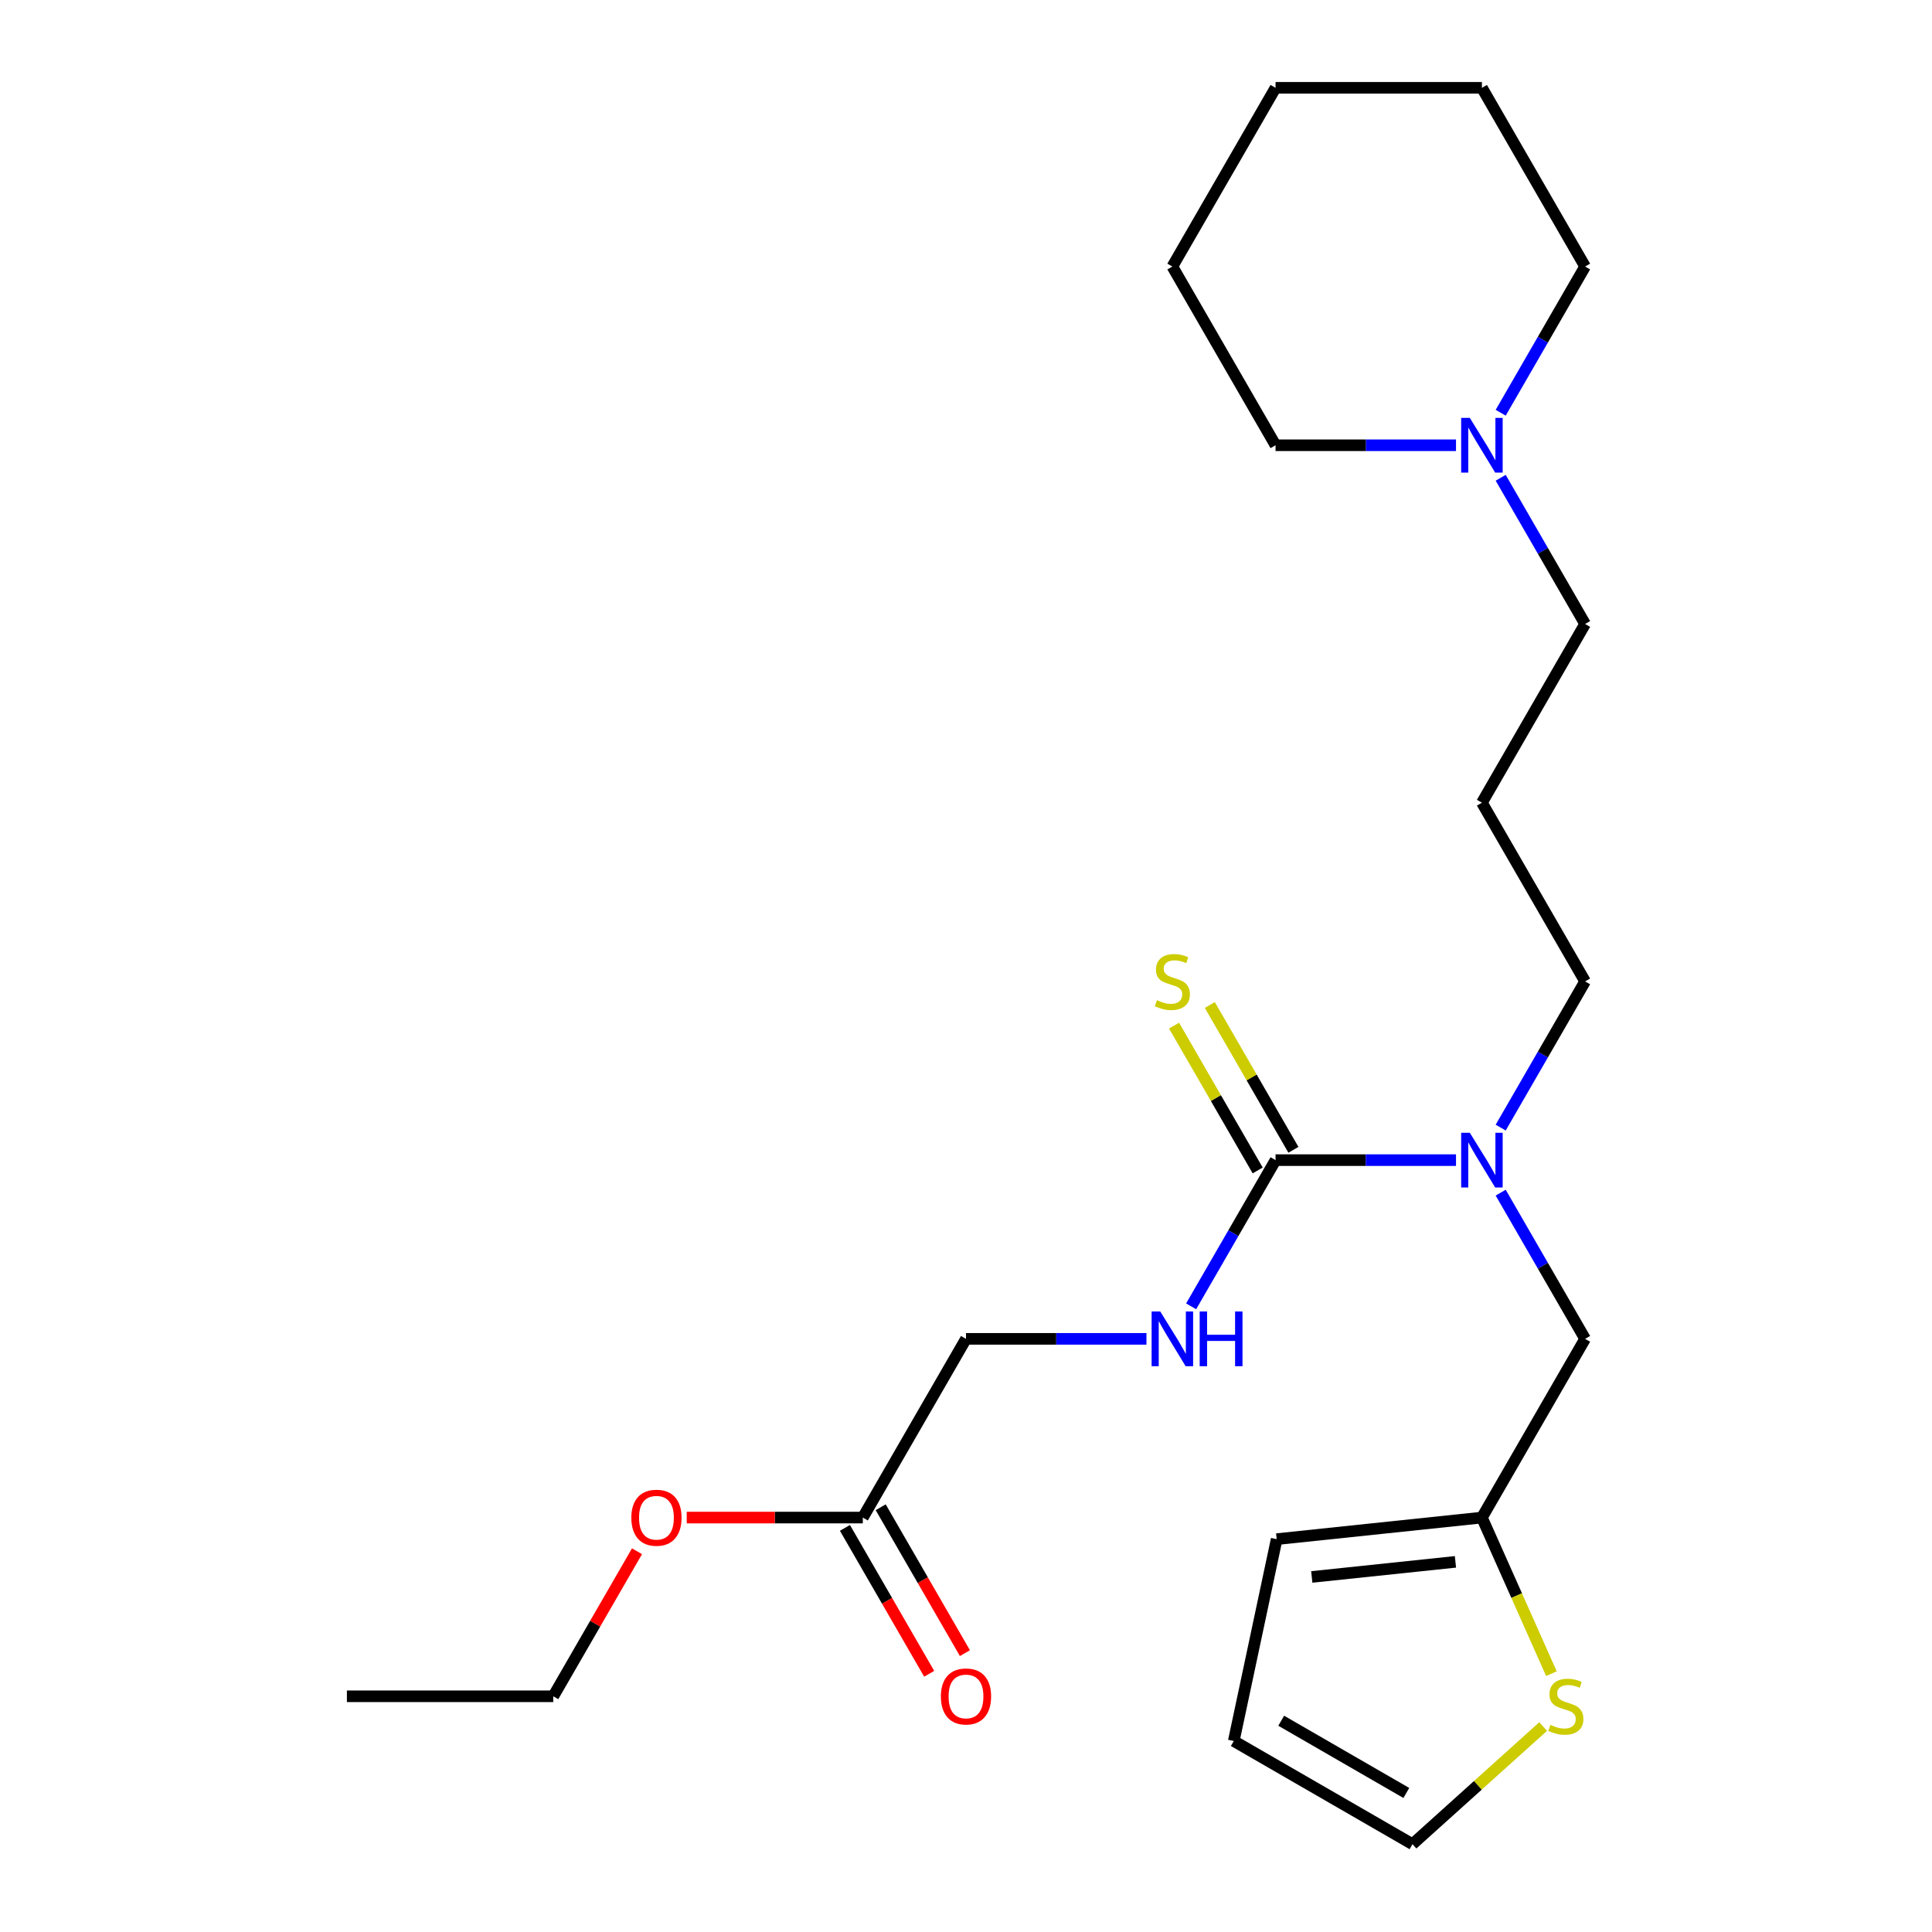 <?xml version='1.0' encoding='iso-8859-1'?>
<svg version='1.1' baseProfile='full'
              xmlns='http://www.w3.org/2000/svg'
                      xmlns:rdkit='http://www.rdkit.org/xml'
                      xmlns:xlink='http://www.w3.org/1999/xlink'
                  xml:space='preserve'
width='1000px' height='1000px' viewBox='0 0 1000 1000'>
<!-- END OF HEADER -->
<rect style='opacity:1.0;fill:#FFFFFF;stroke:none' width='1000' height='1000' x='0' y='0'> </rect>
<path class='bond-0' d='M 660.223,600.482 L 706.925,600.482' style='fill:none;fill-rule:evenodd;stroke:#000000;stroke-width:6px;stroke-linecap:butt;stroke-linejoin:miter;stroke-opacity:1' />
<path class='bond-0' d='M 706.925,600.482 L 753.628,600.482' style='fill:none;fill-rule:evenodd;stroke:#0000FF;stroke-width:6px;stroke-linecap:butt;stroke-linejoin:miter;stroke-opacity:1' />
<path class='bond-1' d='M 660.223,600.482 L 638.377,638.32' style='fill:none;fill-rule:evenodd;stroke:#000000;stroke-width:6px;stroke-linecap:butt;stroke-linejoin:miter;stroke-opacity:1' />
<path class='bond-1' d='M 638.377,638.32 L 616.532,676.157' style='fill:none;fill-rule:evenodd;stroke:#0000FF;stroke-width:6px;stroke-linecap:butt;stroke-linejoin:miter;stroke-opacity:1' />
<path class='bond-4' d='M 669.473,595.142 L 647.836,557.664' style='fill:none;fill-rule:evenodd;stroke:#000000;stroke-width:6px;stroke-linecap:butt;stroke-linejoin:miter;stroke-opacity:1' />
<path class='bond-4' d='M 647.836,557.664 L 626.198,520.187' style='fill:none;fill-rule:evenodd;stroke:#CCCC00;stroke-width:6px;stroke-linecap:butt;stroke-linejoin:miter;stroke-opacity:1' />
<path class='bond-4' d='M 650.972,605.823 L 629.335,568.346' style='fill:none;fill-rule:evenodd;stroke:#000000;stroke-width:6px;stroke-linecap:butt;stroke-linejoin:miter;stroke-opacity:1' />
<path class='bond-4' d='M 629.335,568.346 L 607.697,530.869' style='fill:none;fill-rule:evenodd;stroke:#CCCC00;stroke-width:6px;stroke-linecap:butt;stroke-linejoin:miter;stroke-opacity:1' />
<path class='bond-6' d='M 776.755,617.313 L 798.6,655.15' style='fill:none;fill-rule:evenodd;stroke:#0000FF;stroke-width:6px;stroke-linecap:butt;stroke-linejoin:miter;stroke-opacity:1' />
<path class='bond-6' d='M 798.6,655.15 L 820.445,692.987' style='fill:none;fill-rule:evenodd;stroke:#000000;stroke-width:6px;stroke-linecap:butt;stroke-linejoin:miter;stroke-opacity:1' />
<path class='bond-16' d='M 776.755,583.652 L 798.6,545.815' style='fill:none;fill-rule:evenodd;stroke:#0000FF;stroke-width:6px;stroke-linecap:butt;stroke-linejoin:miter;stroke-opacity:1' />
<path class='bond-16' d='M 798.6,545.815 L 820.445,507.978' style='fill:none;fill-rule:evenodd;stroke:#000000;stroke-width:6px;stroke-linecap:butt;stroke-linejoin:miter;stroke-opacity:1' />
<path class='bond-12' d='M 593.405,692.987 L 546.702,692.987' style='fill:none;fill-rule:evenodd;stroke:#0000FF;stroke-width:6px;stroke-linecap:butt;stroke-linejoin:miter;stroke-opacity:1' />
<path class='bond-12' d='M 546.702,692.987 L 500,692.987' style='fill:none;fill-rule:evenodd;stroke:#000000;stroke-width:6px;stroke-linecap:butt;stroke-linejoin:miter;stroke-opacity:1' />
<path class='bond-2' d='M 767.038,785.492 L 820.445,692.987' style='fill:none;fill-rule:evenodd;stroke:#000000;stroke-width:6px;stroke-linecap:butt;stroke-linejoin:miter;stroke-opacity:1' />
<path class='bond-3' d='M 767.038,785.492 L 785.023,825.887' style='fill:none;fill-rule:evenodd;stroke:#000000;stroke-width:6px;stroke-linecap:butt;stroke-linejoin:miter;stroke-opacity:1' />
<path class='bond-3' d='M 785.023,825.887 L 803.008,866.282' style='fill:none;fill-rule:evenodd;stroke:#CCCC00;stroke-width:6px;stroke-linecap:butt;stroke-linejoin:miter;stroke-opacity:1' />
<path class='bond-9' d='M 767.038,785.492 L 660.808,796.657' style='fill:none;fill-rule:evenodd;stroke:#000000;stroke-width:6px;stroke-linecap:butt;stroke-linejoin:miter;stroke-opacity:1' />
<path class='bond-9' d='M 753.336,808.412 L 678.975,816.228' style='fill:none;fill-rule:evenodd;stroke:#000000;stroke-width:6px;stroke-linecap:butt;stroke-linejoin:miter;stroke-opacity:1' />
<path class='bond-8' d='M 798.733,893.652 L 764.919,924.099' style='fill:none;fill-rule:evenodd;stroke:#CCCC00;stroke-width:6px;stroke-linecap:butt;stroke-linejoin:miter;stroke-opacity:1' />
<path class='bond-8' d='M 764.919,924.099 L 731.104,954.545' style='fill:none;fill-rule:evenodd;stroke:#000000;stroke-width:6px;stroke-linecap:butt;stroke-linejoin:miter;stroke-opacity:1' />
<path class='bond-5' d='M 776.755,247.294 L 798.6,285.131' style='fill:none;fill-rule:evenodd;stroke:#0000FF;stroke-width:6px;stroke-linecap:butt;stroke-linejoin:miter;stroke-opacity:1' />
<path class='bond-5' d='M 798.6,285.131 L 820.445,322.968' style='fill:none;fill-rule:evenodd;stroke:#000000;stroke-width:6px;stroke-linecap:butt;stroke-linejoin:miter;stroke-opacity:1' />
<path class='bond-17' d='M 776.755,213.633 L 798.6,175.796' style='fill:none;fill-rule:evenodd;stroke:#0000FF;stroke-width:6px;stroke-linecap:butt;stroke-linejoin:miter;stroke-opacity:1' />
<path class='bond-17' d='M 798.6,175.796 L 820.445,137.959' style='fill:none;fill-rule:evenodd;stroke:#000000;stroke-width:6px;stroke-linecap:butt;stroke-linejoin:miter;stroke-opacity:1' />
<path class='bond-18' d='M 753.628,230.464 L 706.925,230.464' style='fill:none;fill-rule:evenodd;stroke:#0000FF;stroke-width:6px;stroke-linecap:butt;stroke-linejoin:miter;stroke-opacity:1' />
<path class='bond-18' d='M 706.925,230.464 L 660.223,230.464' style='fill:none;fill-rule:evenodd;stroke:#000000;stroke-width:6px;stroke-linecap:butt;stroke-linejoin:miter;stroke-opacity:1' />
<path class='bond-7' d='M 446.592,785.492 L 500,692.987' style='fill:none;fill-rule:evenodd;stroke:#000000;stroke-width:6px;stroke-linecap:butt;stroke-linejoin:miter;stroke-opacity:1' />
<path class='bond-11' d='M 437.342,790.832 L 459.141,828.59' style='fill:none;fill-rule:evenodd;stroke:#000000;stroke-width:6px;stroke-linecap:butt;stroke-linejoin:miter;stroke-opacity:1' />
<path class='bond-11' d='M 459.141,828.59 L 480.94,866.347' style='fill:none;fill-rule:evenodd;stroke:#FF0000;stroke-width:6px;stroke-linecap:butt;stroke-linejoin:miter;stroke-opacity:1' />
<path class='bond-11' d='M 455.843,780.151 L 477.642,817.908' style='fill:none;fill-rule:evenodd;stroke:#000000;stroke-width:6px;stroke-linecap:butt;stroke-linejoin:miter;stroke-opacity:1' />
<path class='bond-11' d='M 477.642,817.908 L 499.441,855.665' style='fill:none;fill-rule:evenodd;stroke:#FF0000;stroke-width:6px;stroke-linecap:butt;stroke-linejoin:miter;stroke-opacity:1' />
<path class='bond-14' d='M 446.592,785.492 L 401.02,785.492' style='fill:none;fill-rule:evenodd;stroke:#000000;stroke-width:6px;stroke-linecap:butt;stroke-linejoin:miter;stroke-opacity:1' />
<path class='bond-14' d='M 401.02,785.492 L 355.448,785.492' style='fill:none;fill-rule:evenodd;stroke:#FF0000;stroke-width:6px;stroke-linecap:butt;stroke-linejoin:miter;stroke-opacity:1' />
<path class='bond-24' d='M 731.104,954.545 L 638.6,901.138' style='fill:none;fill-rule:evenodd;stroke:#000000;stroke-width:6px;stroke-linecap:butt;stroke-linejoin:miter;stroke-opacity:1' />
<path class='bond-24' d='M 727.91,928.033 L 663.157,890.648' style='fill:none;fill-rule:evenodd;stroke:#000000;stroke-width:6px;stroke-linecap:butt;stroke-linejoin:miter;stroke-opacity:1' />
<path class='bond-10' d='M 660.808,796.657 L 638.6,901.138' style='fill:none;fill-rule:evenodd;stroke:#000000;stroke-width:6px;stroke-linecap:butt;stroke-linejoin:miter;stroke-opacity:1' />
<path class='bond-13' d='M 767.038,415.473 L 820.445,507.978' style='fill:none;fill-rule:evenodd;stroke:#000000;stroke-width:6px;stroke-linecap:butt;stroke-linejoin:miter;stroke-opacity:1' />
<path class='bond-15' d='M 767.038,415.473 L 820.445,322.968' style='fill:none;fill-rule:evenodd;stroke:#000000;stroke-width:6px;stroke-linecap:butt;stroke-linejoin:miter;stroke-opacity:1' />
<path class='bond-19' d='M 329.714,802.922 L 308.042,840.459' style='fill:none;fill-rule:evenodd;stroke:#FF0000;stroke-width:6px;stroke-linecap:butt;stroke-linejoin:miter;stroke-opacity:1' />
<path class='bond-19' d='M 308.042,840.459 L 286.37,877.996' style='fill:none;fill-rule:evenodd;stroke:#000000;stroke-width:6px;stroke-linecap:butt;stroke-linejoin:miter;stroke-opacity:1' />
<path class='bond-21' d='M 820.445,137.959 L 767.038,45.455' style='fill:none;fill-rule:evenodd;stroke:#000000;stroke-width:6px;stroke-linecap:butt;stroke-linejoin:miter;stroke-opacity:1' />
<path class='bond-20' d='M 660.223,230.464 L 606.815,137.959' style='fill:none;fill-rule:evenodd;stroke:#000000;stroke-width:6px;stroke-linecap:butt;stroke-linejoin:miter;stroke-opacity:1' />
<path class='bond-22' d='M 286.37,877.996 L 179.555,877.996' style='fill:none;fill-rule:evenodd;stroke:#000000;stroke-width:6px;stroke-linecap:butt;stroke-linejoin:miter;stroke-opacity:1' />
<path class='bond-23' d='M 606.815,137.959 L 660.223,45.455' style='fill:none;fill-rule:evenodd;stroke:#000000;stroke-width:6px;stroke-linecap:butt;stroke-linejoin:miter;stroke-opacity:1' />
<path class='bond-25' d='M 767.038,45.455 L 660.223,45.455' style='fill:none;fill-rule:evenodd;stroke:#000000;stroke-width:6px;stroke-linecap:butt;stroke-linejoin:miter;stroke-opacity:1' />
<path  class='atom-1' d='M 760.778 586.322
L 770.058 601.322
Q 770.978 602.802, 772.458 605.482
Q 773.938 608.162, 774.018 608.322
L 774.018 586.322
L 777.778 586.322
L 777.778 614.642
L 773.898 614.642
L 763.938 598.242
Q 762.778 596.322, 761.538 594.122
Q 760.338 591.922, 759.978 591.242
L 759.978 614.642
L 756.298 614.642
L 756.298 586.322
L 760.778 586.322
' fill='#0000FF'/>
<path  class='atom-2' d='M 600.555 678.827
L 609.835 693.827
Q 610.755 695.307, 612.235 697.987
Q 613.715 700.667, 613.795 700.827
L 613.795 678.827
L 617.555 678.827
L 617.555 707.147
L 613.675 707.147
L 603.715 690.747
Q 602.555 688.827, 601.315 686.627
Q 600.115 684.427, 599.755 683.747
L 599.755 707.147
L 596.075 707.147
L 596.075 678.827
L 600.555 678.827
' fill='#0000FF'/>
<path  class='atom-2' d='M 620.955 678.827
L 624.795 678.827
L 624.795 690.867
L 639.275 690.867
L 639.275 678.827
L 643.115 678.827
L 643.115 707.147
L 639.275 707.147
L 639.275 694.067
L 624.795 694.067
L 624.795 707.147
L 620.955 707.147
L 620.955 678.827
' fill='#0000FF'/>
<path  class='atom-4' d='M 802.484 892.792
Q 802.804 892.912, 804.124 893.472
Q 805.444 894.032, 806.884 894.392
Q 808.364 894.712, 809.804 894.712
Q 812.484 894.712, 814.044 893.432
Q 815.604 892.112, 815.604 889.832
Q 815.604 888.272, 814.804 887.312
Q 814.044 886.352, 812.844 885.832
Q 811.644 885.312, 809.644 884.712
Q 807.124 883.952, 805.604 883.232
Q 804.124 882.512, 803.044 880.992
Q 802.004 879.472, 802.004 876.912
Q 802.004 873.352, 804.404 871.152
Q 806.844 868.952, 811.644 868.952
Q 814.924 868.952, 818.644 870.512
L 817.724 873.592
Q 814.324 872.192, 811.764 872.192
Q 809.004 872.192, 807.484 873.352
Q 805.964 874.472, 806.004 876.432
Q 806.004 877.952, 806.764 878.872
Q 807.564 879.792, 808.684 880.312
Q 809.844 880.832, 811.764 881.432
Q 814.324 882.232, 815.844 883.032
Q 817.364 883.832, 818.444 885.472
Q 819.564 887.072, 819.564 889.832
Q 819.564 893.752, 816.924 895.872
Q 814.324 897.952, 809.964 897.952
Q 807.444 897.952, 805.524 897.392
Q 803.644 896.872, 801.404 895.952
L 802.484 892.792
' fill='#CCCC00'/>
<path  class='atom-5' d='M 598.815 517.698
Q 599.135 517.818, 600.455 518.378
Q 601.775 518.938, 603.215 519.298
Q 604.695 519.618, 606.135 519.618
Q 608.815 519.618, 610.375 518.338
Q 611.935 517.018, 611.935 514.738
Q 611.935 513.178, 611.135 512.218
Q 610.375 511.258, 609.175 510.738
Q 607.975 510.218, 605.975 509.618
Q 603.455 508.858, 601.935 508.138
Q 600.455 507.418, 599.375 505.898
Q 598.335 504.378, 598.335 501.818
Q 598.335 498.258, 600.735 496.058
Q 603.175 493.858, 607.975 493.858
Q 611.255 493.858, 614.975 495.418
L 614.055 498.498
Q 610.655 497.098, 608.095 497.098
Q 605.335 497.098, 603.815 498.258
Q 602.295 499.378, 602.335 501.338
Q 602.335 502.858, 603.095 503.778
Q 603.895 504.698, 605.015 505.218
Q 606.175 505.738, 608.095 506.338
Q 610.655 507.138, 612.175 507.938
Q 613.695 508.738, 614.775 510.378
Q 615.895 511.978, 615.895 514.738
Q 615.895 518.658, 613.255 520.778
Q 610.655 522.858, 606.295 522.858
Q 603.775 522.858, 601.855 522.298
Q 599.975 521.778, 597.735 520.858
L 598.815 517.698
' fill='#CCCC00'/>
<path  class='atom-6' d='M 760.778 216.304
L 770.058 231.304
Q 770.978 232.784, 772.458 235.464
Q 773.938 238.144, 774.018 238.304
L 774.018 216.304
L 777.778 216.304
L 777.778 244.624
L 773.898 244.624
L 763.938 228.224
Q 762.778 226.304, 761.538 224.104
Q 760.338 221.904, 759.978 221.224
L 759.978 244.624
L 756.298 244.624
L 756.298 216.304
L 760.778 216.304
' fill='#0000FF'/>
<path  class='atom-12' d='M 487 878.076
Q 487 871.276, 490.36 867.476
Q 493.72 863.676, 500 863.676
Q 506.28 863.676, 509.64 867.476
Q 513 871.276, 513 878.076
Q 513 884.956, 509.6 888.876
Q 506.2 892.756, 500 892.756
Q 493.76 892.756, 490.36 888.876
Q 487 884.996, 487 878.076
M 500 889.556
Q 504.32 889.556, 506.64 886.676
Q 509 883.756, 509 878.076
Q 509 872.516, 506.64 869.716
Q 504.32 866.876, 500 866.876
Q 495.68 866.876, 493.32 869.676
Q 491 872.476, 491 878.076
Q 491 883.796, 493.32 886.676
Q 495.68 889.556, 500 889.556
' fill='#FF0000'/>
<path  class='atom-15' d='M 326.777 785.572
Q 326.777 778.772, 330.137 774.972
Q 333.497 771.172, 339.777 771.172
Q 346.057 771.172, 349.417 774.972
Q 352.777 778.772, 352.777 785.572
Q 352.777 792.452, 349.377 796.372
Q 345.977 800.252, 339.777 800.252
Q 333.537 800.252, 330.137 796.372
Q 326.777 792.492, 326.777 785.572
M 339.777 797.052
Q 344.097 797.052, 346.417 794.172
Q 348.777 791.252, 348.777 785.572
Q 348.777 780.012, 346.417 777.212
Q 344.097 774.372, 339.777 774.372
Q 335.457 774.372, 333.097 777.172
Q 330.777 779.972, 330.777 785.572
Q 330.777 791.292, 333.097 794.172
Q 335.457 797.052, 339.777 797.052
' fill='#FF0000'/>
</svg>
